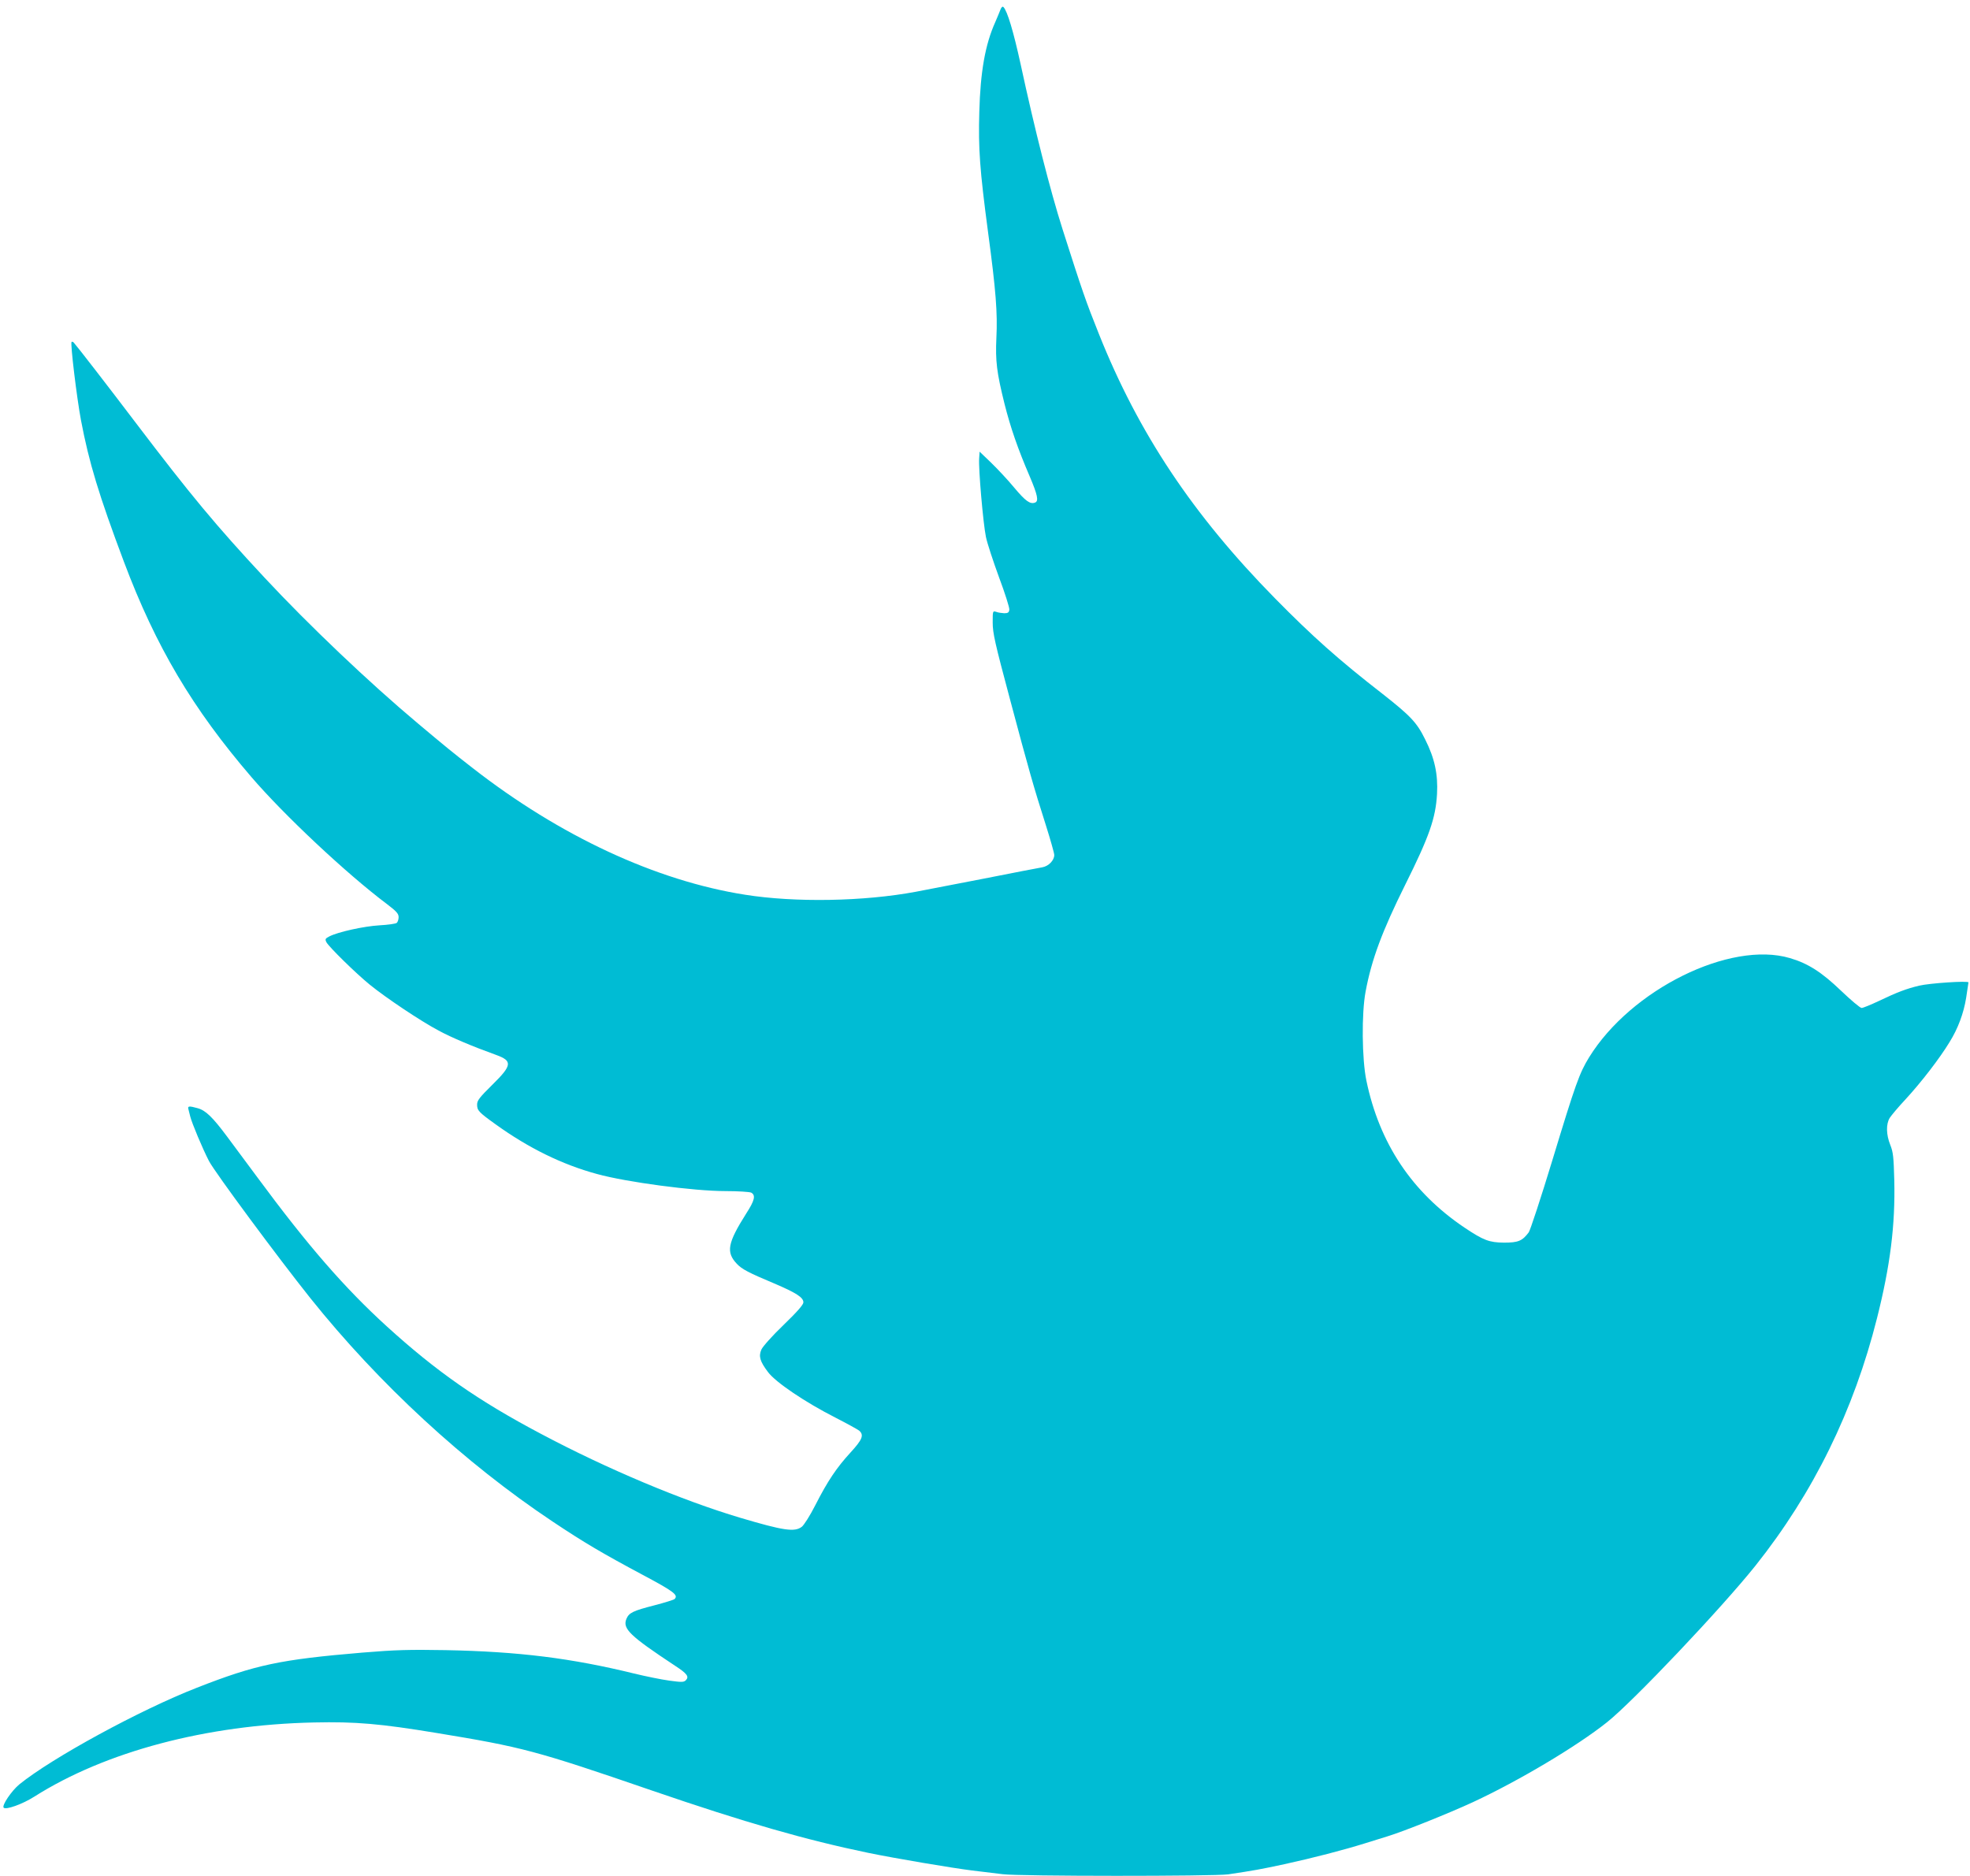 <?xml version="1.0" standalone="no"?>
<!DOCTYPE svg PUBLIC "-//W3C//DTD SVG 20010904//EN"
 "http://www.w3.org/TR/2001/REC-SVG-20010904/DTD/svg10.dtd">
<svg version="1.0" xmlns="http://www.w3.org/2000/svg"
 width="1280pt" height="1219pt" viewBox="0 0 1280 1219"
 preserveAspectRatio="xMidYMid meet">
<g transform="translate(0,1219) scale(0.1,-0.1)"
fill="#00bcd4" stroke="none">
<path d="M6501 12129 c-5 -13 -20 -50 -34 -82 -66 -146 -97 -324 -104 -584 -7
-239 3 -376 57 -783 51 -379 62 -524 54 -685 -7 -151 2 -225 53 -430 38 -151
86 -291 164 -472 51 -120 59 -160 34 -169 -32 -12 -62 10 -135 97 -41 50 -109
122 -150 162 l-75 72 -3 -45 c-5 -65 26 -422 44 -509 8 -40 47 -158 85 -262
39 -104 69 -199 67 -211 -2 -18 -9 -23 -33 -23 -16 1 -40 4 -52 9 -23 7 -23 6
-23 -70 0 -68 15 -134 111 -493 125 -470 156 -577 234 -822 30 -95 55 -183 55
-195 0 -35 -37 -73 -78 -80 -20 -3 -194 -37 -387 -75 -192 -37 -388 -75 -435
-84 -338 -63 -784 -71 -1110 -19 -578 91 -1202 381 -1770 824 -131 102 -169
133 -356 290 -316 265 -707 637 -994 945 -316 339 -482 539 -836 1005 -182
240 -380 496 -405 524 -5 5 -11 7 -14 4 -9 -9 34 -364 61 -508 52 -275 117
-489 279 -920 208 -553 446 -954 829 -1400 212 -247 618 -628 879 -824 63 -48
77 -63 77 -86 0 -15 -6 -32 -12 -37 -7 -6 -58 -13 -113 -16 -101 -6 -269 -43
-325 -72 -27 -14 -29 -18 -19 -38 17 -31 190 -201 282 -276 106 -86 330 -236
447 -298 83 -45 218 -102 373 -158 108 -39 105 -67 -23 -193 -85 -84 -100
-103 -100 -130 0 -38 10 -49 120 -128 214 -154 431 -261 659 -323 192 -53 629
-111 834 -111 83 0 157 -5 168 -10 30 -17 23 -50 -32 -135 -122 -193 -133
-252 -61 -328 32 -34 75 -57 242 -127 143 -61 190 -91 190 -123 0 -15 -39 -60
-129 -147 -73 -70 -136 -141 -144 -160 -19 -44 -9 -77 43 -146 50 -67 243
-197 440 -297 74 -38 143 -76 153 -84 32 -29 20 -58 -57 -142 -90 -98 -148
-184 -229 -343 -34 -67 -74 -130 -88 -140 -47 -35 -119 -24 -399 59 -379 113
-867 318 -1296 546 -407 215 -679 405 -1002 699 -272 248 -511 522 -838 965
-65 87 -154 208 -199 268 -94 126 -139 170 -192 184 -54 15 -65 14 -59 -6 3
-10 8 -31 12 -48 11 -44 80 -209 122 -290 38 -73 449 -628 658 -890 446 -558
1004 -1072 1574 -1452 205 -137 326 -208 588 -348 201 -107 231 -130 205 -156
-5 -5 -63 -23 -128 -40 -144 -37 -168 -49 -185 -89 -26 -64 22 -110 317 -305
78 -51 92 -70 69 -94 -14 -13 -27 -13 -108 -2 -51 7 -154 28 -228 46 -408 100
-752 143 -1225 152 -234 4 -323 2 -540 -16 -535 -45 -695 -79 -1075 -228 -372
-145 -943 -457 -1154 -628 -51 -42 -116 -138 -102 -152 15 -15 122 23 199 72
462 293 1118 467 1817 482 271 6 430 -8 795 -68 559 -92 644 -114 1400 -374
606 -208 1000 -321 1405 -405 174 -36 547 -99 677 -115 70 -8 160 -19 198 -24
105 -14 1373 -14 1465 -1 168 25 212 33 365 66 188 41 384 92 522 135 54 17
121 38 148 46 105 32 397 149 555 222 299 139 675 363 871 519 169 134 744
741 966 1019 376 473 638 1007 789 1608 86 341 119 605 112 896 -4 149 -7 182
-26 229 -27 67 -28 135 -4 175 11 17 56 71 102 120 105 114 224 269 287 373
55 88 92 188 108 288 8 51 15 97 15 100 0 12 -253 -5 -320 -21 -83 -20 -142
-42 -261 -99 -53 -25 -104 -46 -113 -46 -10 0 -70 51 -135 113 -124 119 -214
177 -331 211 -388 115 -1033 -204 -1305 -645 -63 -103 -87 -169 -239 -670 -74
-243 -143 -453 -153 -467 -42 -56 -68 -67 -161 -67 -96 1 -133 15 -257 98
-340 229 -552 546 -637 955 -29 140 -32 436 -5 579 39 209 108 393 257 693
157 315 198 433 207 590 7 128 -15 232 -77 355 -54 110 -95 153 -277 296 -286
222 -458 376 -698 620 -535 544 -888 1075 -1145 1719 -85 212 -109 282 -236
680 -81 255 -180 644 -273 1075 -46 210 -86 344 -111 369 -6 6 -13 0 -19 -15z"/>
</g>
</svg>
